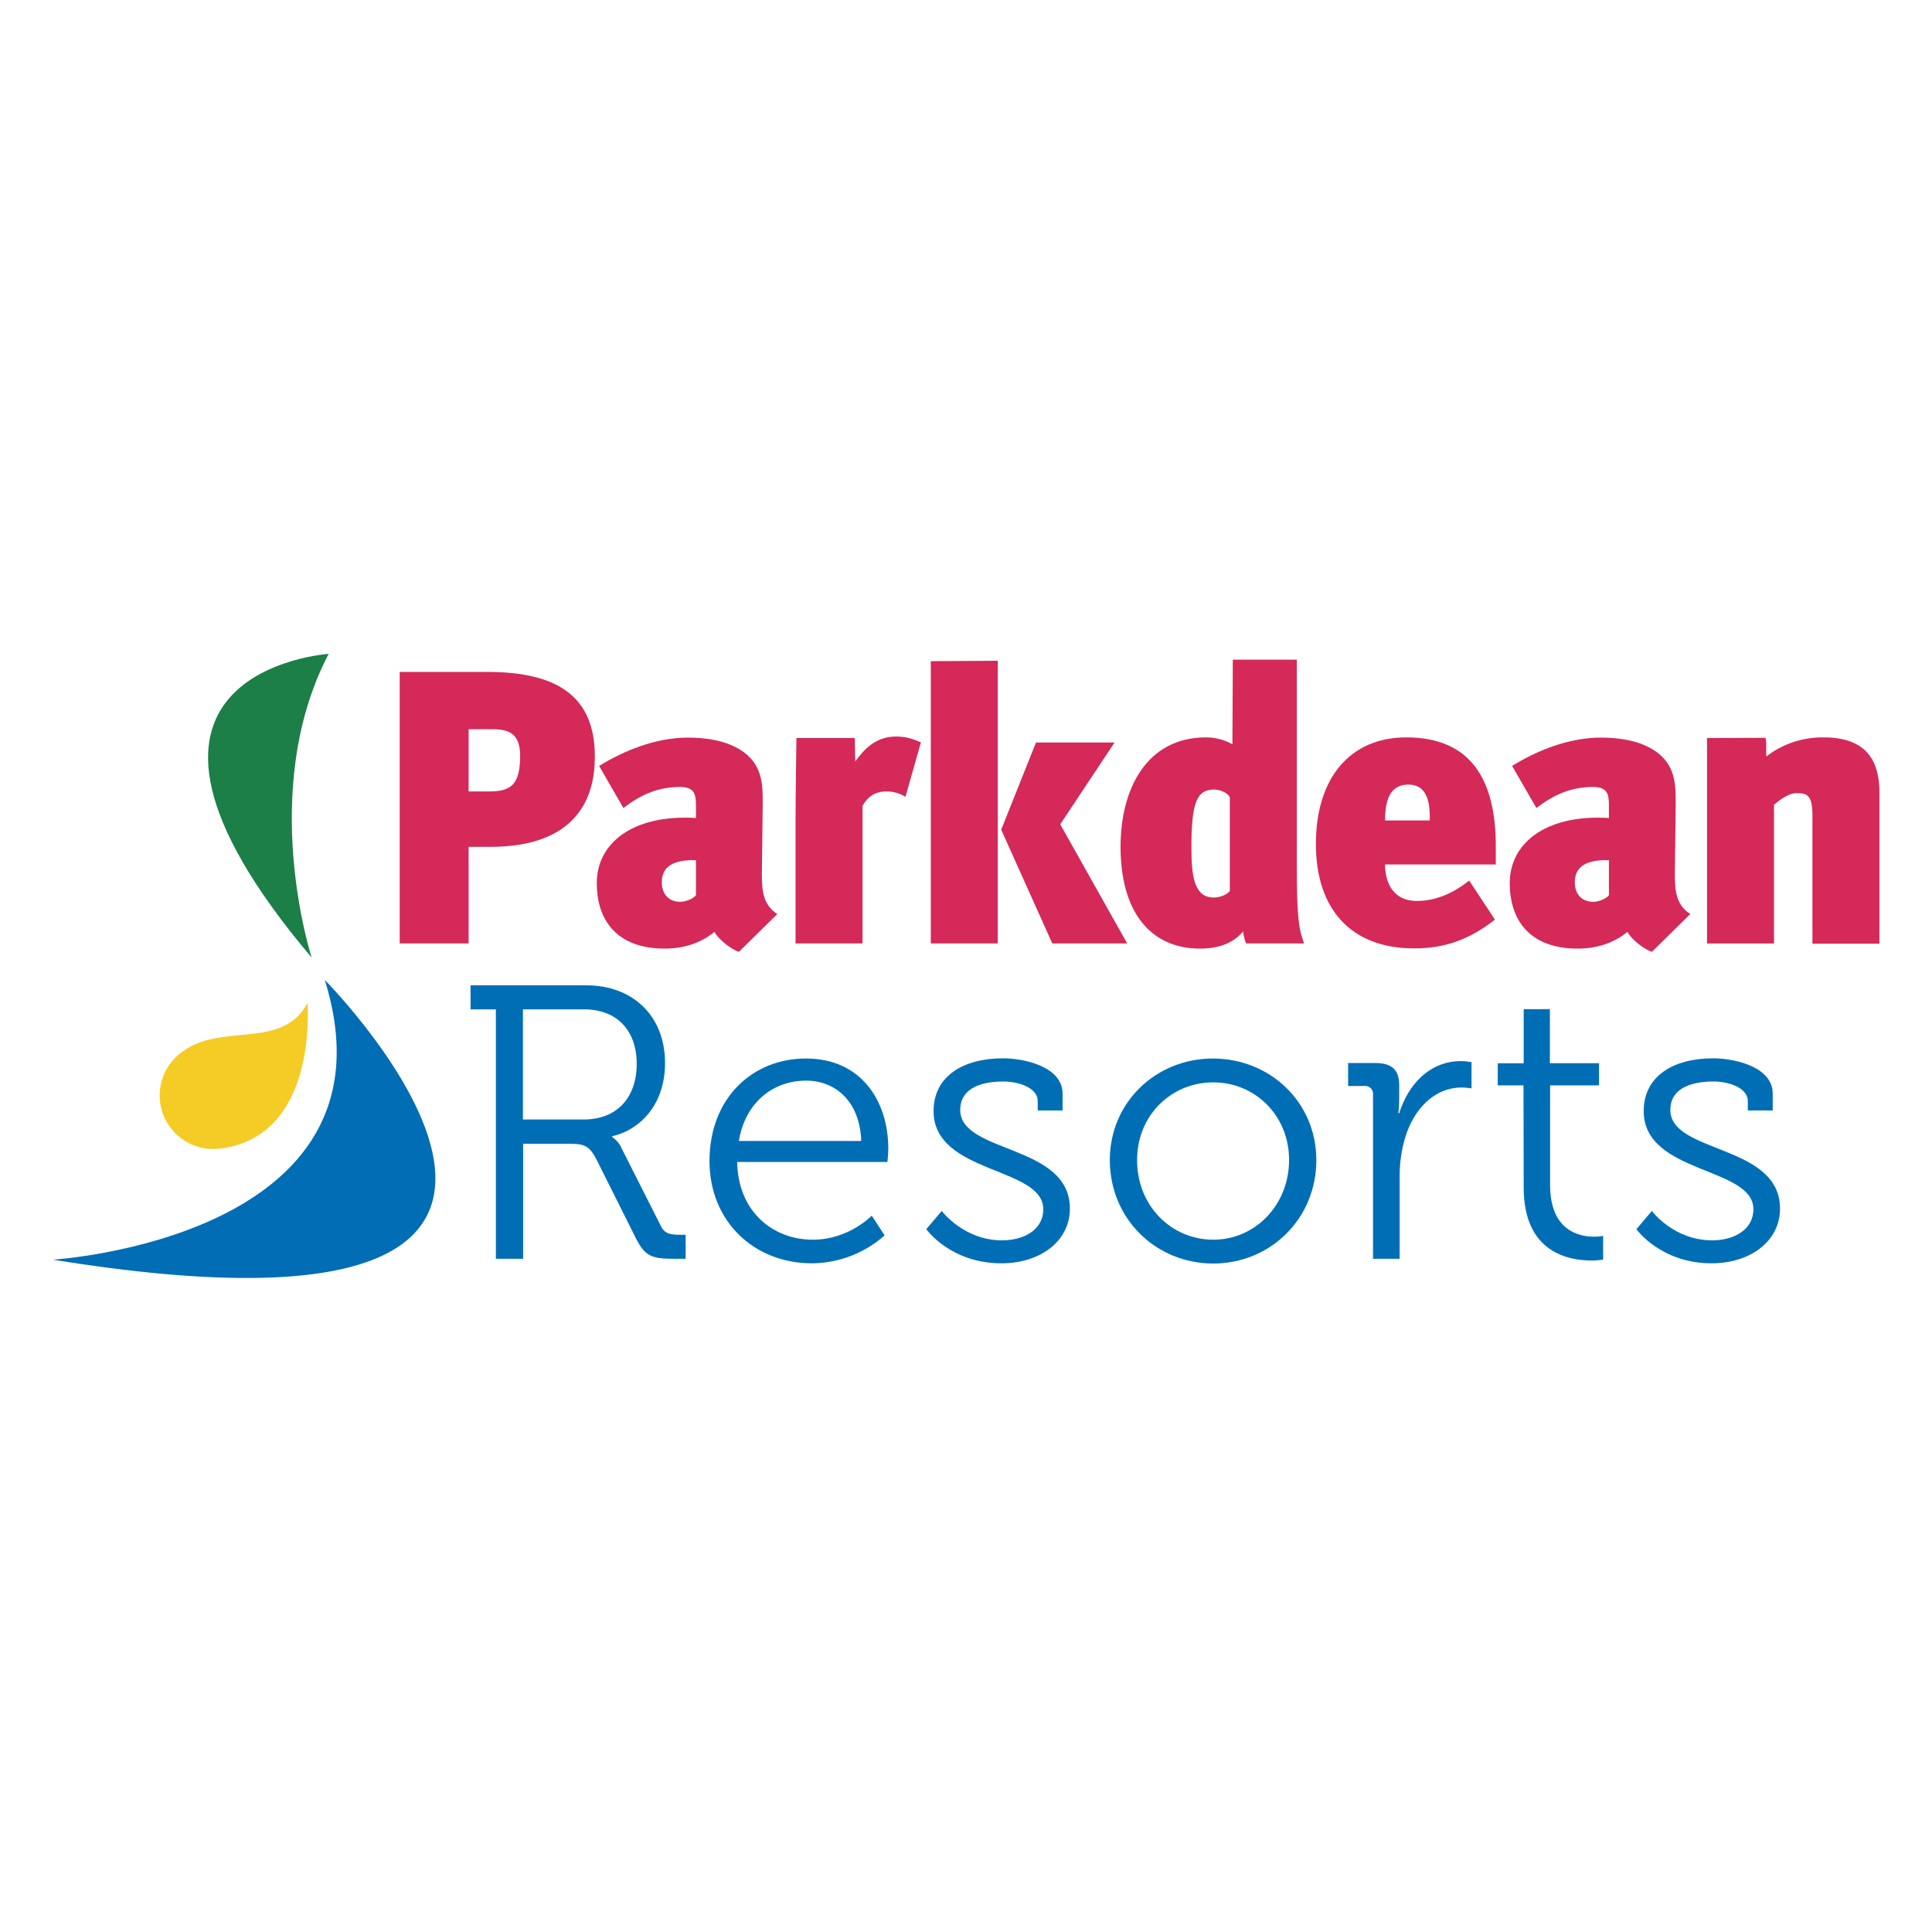 <?xml version="1.0" encoding="utf-8"?>
<!-- Generator: Adobe Illustrator 27.4.0, SVG Export Plug-In . SVG Version: 6.00 Build 0)  -->
<svg version="1.1" id="Layer_1" xmlns="http://www.w3.org/2000/svg" xmlns:xlink="http://www.w3.org/1999/xlink" x="0px" y="0px"
	 viewBox="0 0 900 900" style="enable-background:new 0 0 900 900;" xml:space="preserve">
<style type="text/css">
	.st0{fill:none;}
	.st1{fill:#D42959;}
	.st2{fill:#006EB5;}
	.st3{fill:#006DB5;}
	.st4{fill:#1B7F47;}
	.st5{fill:#F5CC26;}
</style>
<rect class="st0" width="900" height="900"/>
<path class="st1" d="M228.3,394.5h-10v45h-32.1V313h40.6c31.7,0,50.3,10.5,50.3,39.4C277.2,371.1,269.1,394.5,228.3,394.5
	 M218.3,339.7v29h9.3c10,0,14.7-2.7,14.7-16.5c0-10.5-5.2-12.5-12.9-12.5L218.3,339.7z"/>
<path class="st1" d="M332.8,434.1c-4.5,3.8-12.2,7.8-23.1,7.8c-22.9,0-31.7-13.8-31.7-30.5c0-17.8,15.2-30.5,41-30.5
	c1.7,0,3.5,0,5.2,0.2v-5.8c0-5.4-0.7-8.7-7.5-8.7c-10.4,0-18.5,3.8-26.3,9.8l-11.3-19.6c11.5-7.1,26.3-13.2,41.5-13.2
	c17.5,0,29.9,6,33.3,17c1.3,4.2,1.4,7.6,1.4,14.5l-0.4,32.3c0,7.8,0.7,14.2,7.2,18.4l-17.9,17.6C339.8,441.9,334.3,437,332.8,434.1
	 M308.3,411c0,5.5,3.2,9.1,8.6,9.1c2.7,0,6.3-1.6,7.3-3.1v-16.3C311.2,400.3,308.3,405.6,308.3,411"/>
<path class="st1" d="M398.2,343.8c0,3,0.2,7.1,0.2,10.9c3.8-5.1,9.1-11.6,19-11.6c4.5,0,7.3,0.9,11.6,2.7l-7.2,25.4
	c-2.7-1.7-5.9-2.6-9.1-2.5c-5.4,0-8.8,2.9-10.9,6.7v64.1h-31.2v-57c0-12,0.4-37.7,0.4-37.7v-1H398.2z"/>
<polygon class="st1" points="464.8,307.8 464.8,439.5 433.6,439.5 433.6,308 "/>
<path class="st1" d="M574.3,307.3h29.8v95c0,23.8,0.7,30,3.4,37.2h-27c-0.8-1.8-1.2-3.7-1.4-5.6c-4.3,5.1-10.8,8-20,8
	c-23.6,0-37.1-17.6-37.1-47.4c0-27.4,12.4-51,39.8-51c4.3,0,8.5,1.1,12.3,3.2 M572.9,371.4c-0.9-2-4.5-3.6-7.3-3.6
	c-8.1,0-10.6,6-10.6,27.2c0,13.4,1.4,23.1,10.4,23.1c3.2,0,6.4-1.5,7.5-3.1V371.4z"/>
<path class="st1" d="M660.1,419.7c8,0,16.3-3.1,24.3-9.5l12,18.2c-12.3,9.6-23.8,13.4-37.6,13.4c-29.5,0-45.8-18.3-45.8-48.6
	c0-30.9,16-49.7,42.1-49.7c29.7,0,41.9,19.2,41.7,51.4v7.8h-51.6C645.2,408.5,647.2,419.7,660.1,419.7 M656.1,365.5
	c-6.6,0-10.9,4.1-10.9,16.7H666C666.4,371.8,663.7,365.5,656.1,365.5"/>
<path class="st1" d="M758.1,434.1c-4.5,3.8-12.2,7.8-23.1,7.8c-22.9,0-31.7-13.8-31.7-30.5c0-17.8,15.2-30.5,41-30.5
	c1.7,0,3.5,0,5.2,0.2v-5.8c0-5.4-0.7-8.7-7.5-8.7c-10.4,0-18.4,3.8-26.3,9.8l-11.3-19.6c11.4-7.1,26.3-13.2,41.5-13.2
	c17.6,0,29.9,6,33.3,17c1.3,4.2,1.4,7.6,1.4,14.5l-0.4,32.3c0,7.8,0.7,14.2,7.2,18.4l-17.9,17.6C765.1,441.9,759.6,437,758.1,434.1
	 M733.6,411c0,5.5,3.2,9.1,8.6,9.1c2.7,0,6.3-1.6,7.3-3.1v-16.3C736.5,400.3,733.6,405.6,733.6,411"/>
<path class="st1" d="M822.4,343.7c0.7,2.2,0.2,5.8,0.4,8.7c7.6-5.9,17-9,26.7-8.9c21.7,0,26,12.9,26,25.8v70.3h-31.2v-59.9
	c0-10.2-3.2-10.2-7.7-10.2c-2.3,0-5.9,1.6-10.2,5.4v64.6h-31.2v-95.7L822.4,343.7z"/>
<polygon class="st1" points="490.2,439.5 466.4,386.5 482.6,345.9 519.2,345.9 493.9,384 525.1,439.5 "/>
<path class="st2" d="M272,521.5c15.2,0,24.6-10,24.6-25.9c0-15.8-9.4-25.4-24.5-25.4h-28.5v51.3H272z M231,470.2h-11.8V459h54
	c21.4,0,36.6,14.1,36.6,36.2c0,19.8-12.1,31.3-24.6,34.1v0.4c1.9,1.3,3.4,3,4.3,5.1l18.3,36.2c1.8,3.8,4.5,4.2,9.1,4.2h2.5v11.2
	h-5.6c-10.3,0-13.4-1.3-17.6-9.6L278,540.4c-3.4-6.7-5.8-7.6-12.9-7.6h-21.4v53.6H231V470.2z"/>
<path class="st2" d="M401.2,531.5c-0.7-18.8-12.3-28.1-25.7-28.1c-15,0-28.3,9.8-31.3,28.1H401.2z M375.6,493.1
	c25.2,0,38.2,19.4,38.2,42c0,2.2-0.4,6.2-0.4,6.2h-70c0.4,23,16.5,36.2,35.3,36.2c16.7,0,27.4-11.2,27.4-11.2l6,9.2
	c-9.4,8.3-21.4,12.9-33.9,13c-27,0-47.7-19.6-47.7-47.7C330.6,510.9,351.1,493,375.6,493.1"/>
<path class="st2" d="M438.7,564.1c0,0,10.2,13.7,28.1,13.7c10.2,0,19.2-4.9,19.2-14.5c0-19.9-51.1-16.3-51.1-45.7
	c0-16.5,14.1-24.6,32.4-24.6c9.2,0,27.7,3.6,27.7,16.5v7.8h-11.6V513c0-6.7-9.8-9.2-15.8-9.2c-12.7,0-20.3,4.4-20.3,13.2
	c0,20.5,51.1,15.8,51.1,46c0,15.2-13.8,25.5-31.9,25.5c-23.8,0-35-15.9-35-15.9L438.7,564.1z"/>
<path class="st2" d="M565.2,577.5c19.4,0,35.3-16,35.3-37.2c0-20.7-15.9-36.1-35.3-36.1c-19.6,0-35.5,15.4-35.5,36.1
	C529.6,561.6,545.6,577.5,565.2,577.5 M565,493.1c26.6,0,48.2,20.3,48.2,47.3c0,27.5-21.6,48.2-48,48.2c-26.6,0-48.2-20.7-48.2-48.2
	C517,513.4,538.6,493.1,565,493.1"/>
<path class="st2" d="M639.6,509.9c0.2-2-1.2-3.8-3.2-4c-0.3,0-0.5,0-0.8,0H628v-10.7h12.7c7.6,0,11.1,3.1,11.1,10.3v6.2
	c0,2.3-0.1,4.6-0.4,6.9h0.4c4.3-13.8,14.5-24.3,28.8-24.3c1.6,0,3.3,0.2,4.9,0.5V507c-1.5-0.2-3-0.4-4.5-0.4
	c-12.9,0-22.5,10.1-26.5,23.6c-1.7,5.8-2.5,11.7-2.5,17.8v38.4h-12.4V509.9z"/>
<path class="st2" d="M709.7,505.6h-12v-10.3h12.1v-25.2H722v25.2h22.9v10.3h-22.8V552c0,21.4,13.6,24.1,20.5,24.1
	c1.4,0,2.8-0.1,4.2-0.4v11.1c-1.7,0.2-3.5,0.4-5.3,0.4c-10.5,0-31.7-3.5-31.7-33.9L709.7,505.6z"/>
<path class="st2" d="M769.5,564.1c0,0,10.1,13.7,28.1,13.7c10.1,0,19.2-4.9,19.2-14.5c0-19.9-51.1-16.3-51.1-45.7
	c0-16.5,14.1-24.6,32.4-24.6c9.2,0,27.7,3.6,27.7,16.5v7.8h-11.6V513c0-6.7-9.8-9.2-15.8-9.2c-12.7,0-20.3,4.4-20.3,13.2
	c0,20.5,51.1,15.8,51.1,46c0,15.2-13.8,25.5-31.9,25.5c-23.7,0-35-15.9-35-15.9L769.5,564.1z"/>
<path class="st3" d="M24.6,586.8c304.3,49.2,126.7-130.3,126.7-130.3C188.7,576.8,24.6,586.8,24.6,586.8"/>
<path class="st4" d="M145.2,446.1c0,0-25.4-77.9,7.9-141.5C153,304.6,32.2,312.6,145.2,446.1"/>
<path class="st5" d="M111.7,482.2c-9.1,0.9-18.4,1.8-25.8,7.1c-11.6,7.4-15,22.8-7.6,34.4c5.1,8,14.2,12.4,23.6,11.4h0.1
	c46.3-5.1,41.3-67.1,41.2-67.9C136.6,479.9,124.3,481,111.7,482.2"/>
</svg>
